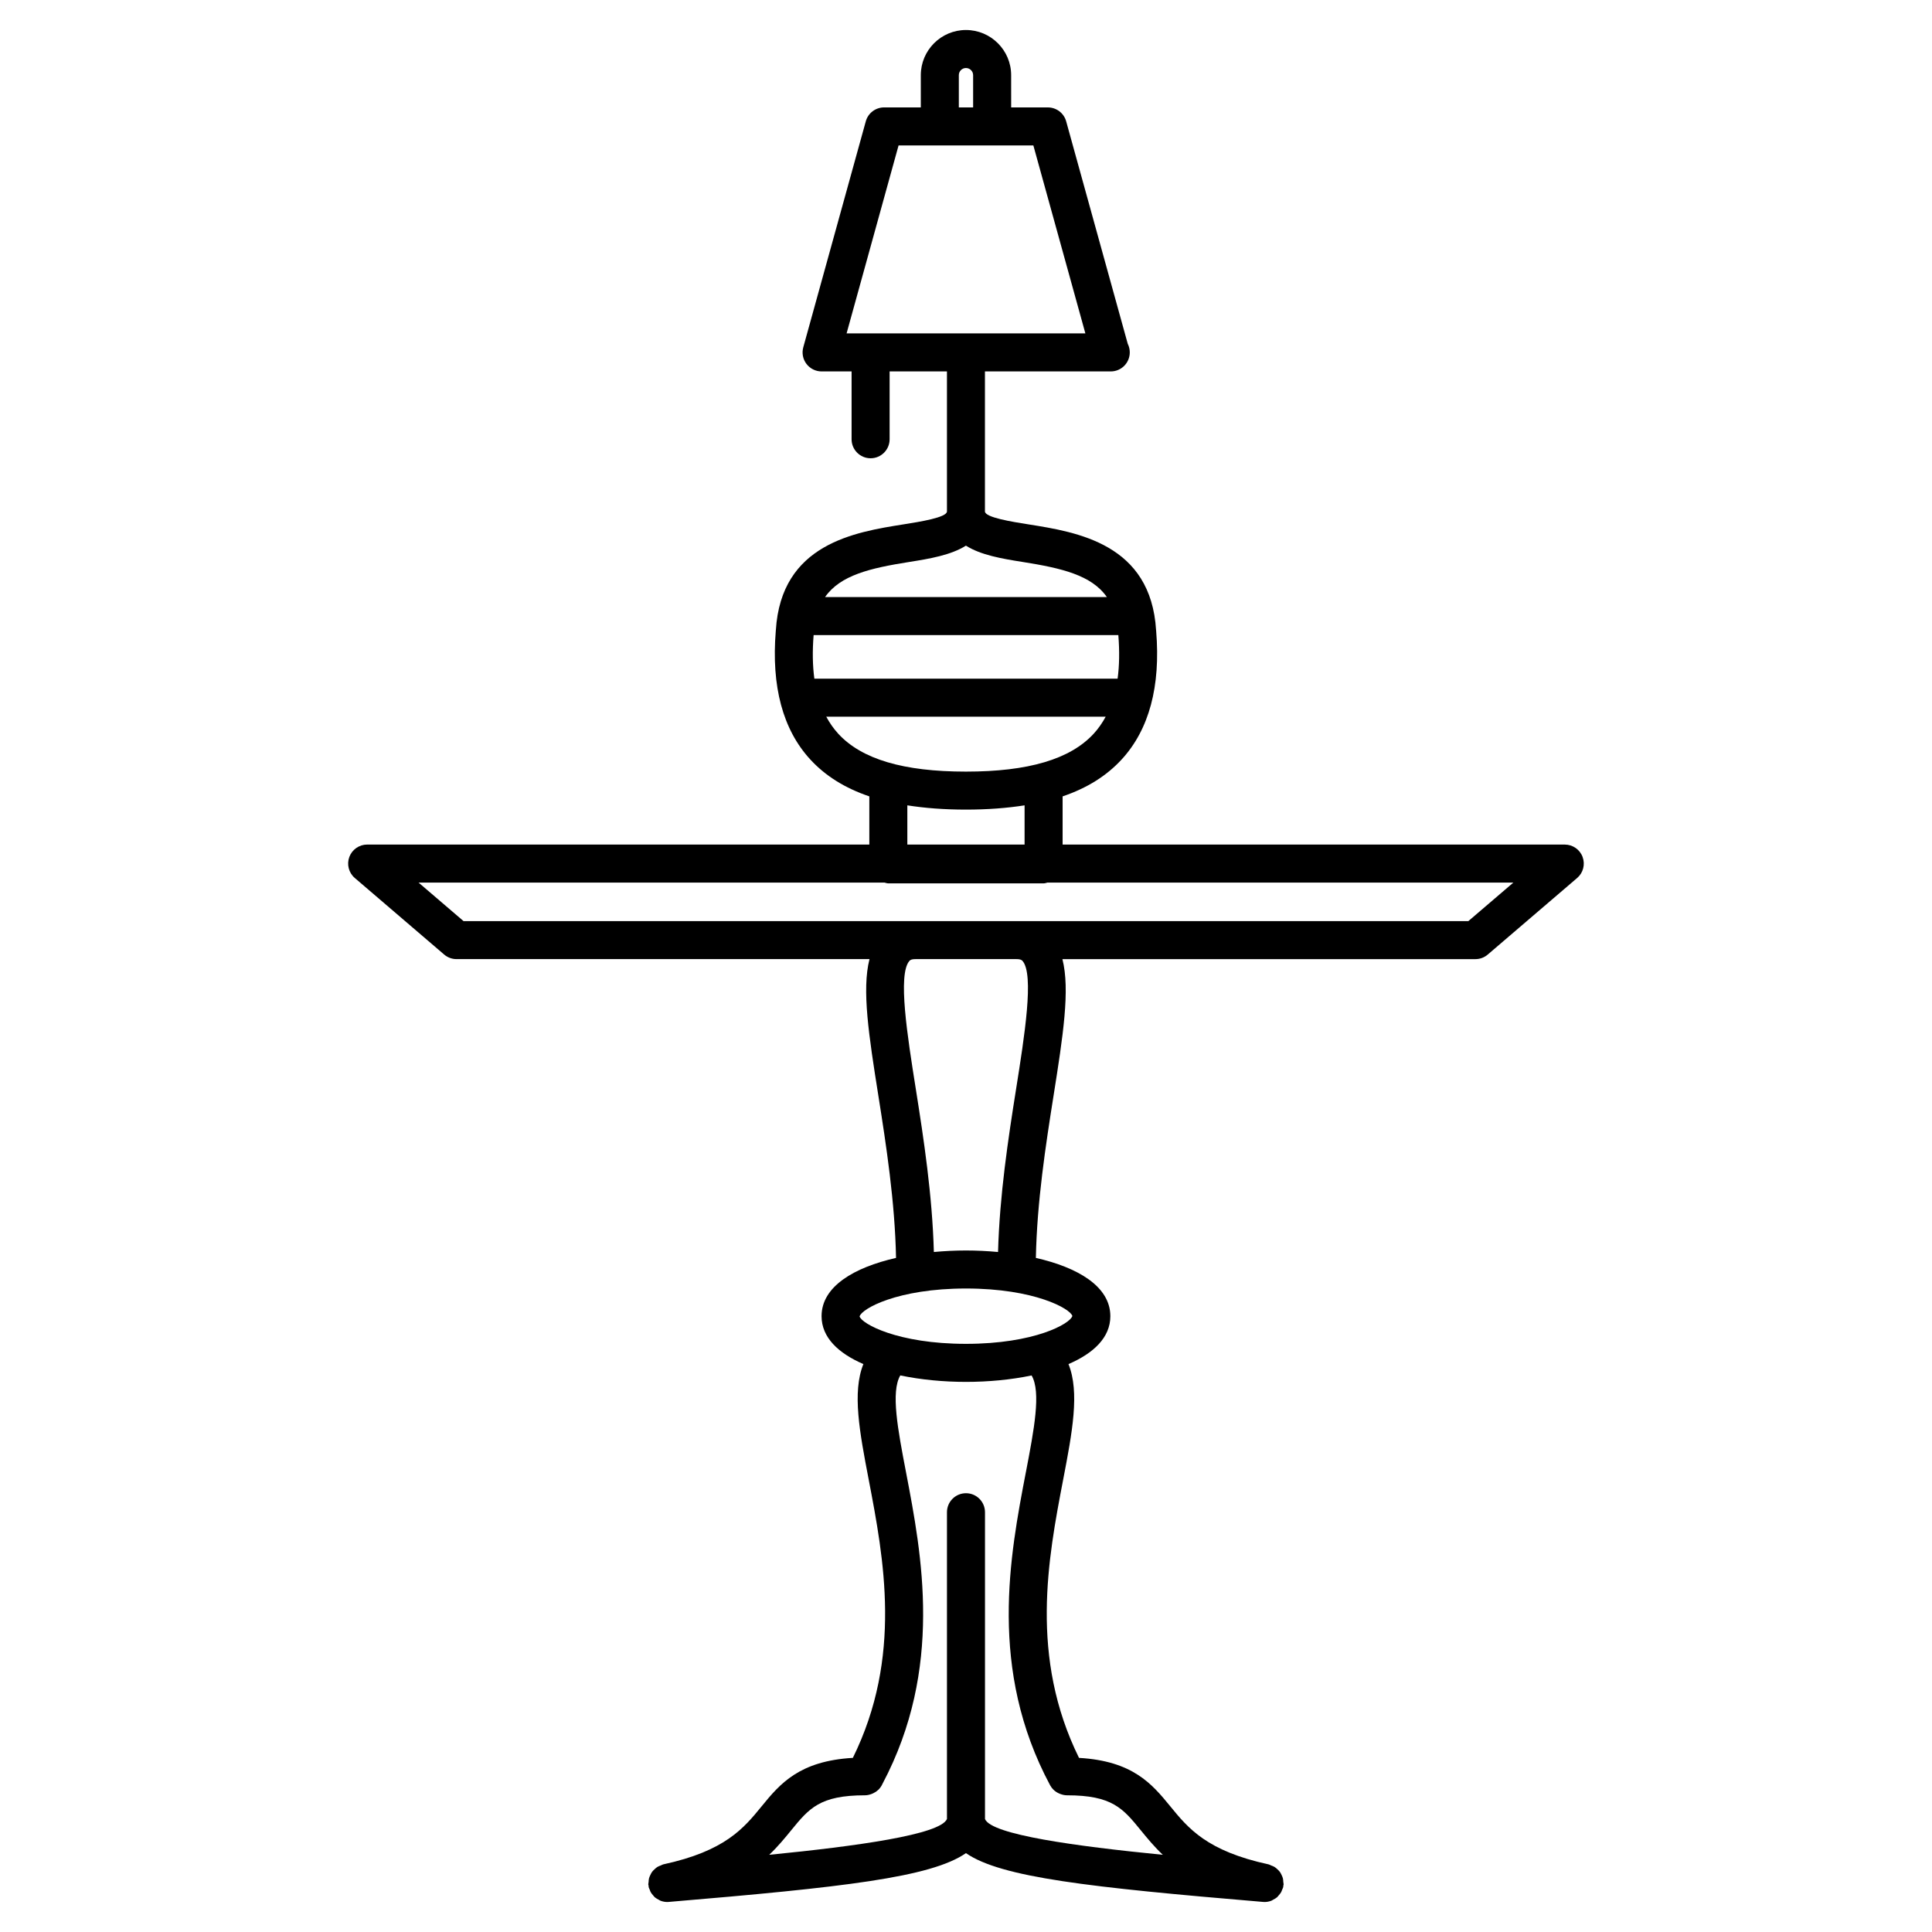<?xml version="1.0" encoding="UTF-8"?>
<!-- Uploaded to: ICON Repo, www.svgrepo.com, Generator: ICON Repo Mixer Tools -->
<svg fill="#000000" width="800px" height="800px" version="1.1" viewBox="144 144 512 512" xmlns="http://www.w3.org/2000/svg">
 <path d="m563.41 371.11c-0.73-1.98-2.613-3.289-4.727-3.289h-133.08v-12.773c6.465-2.191 11.637-5.422 15.66-9.801 7.273-7.91 10.344-19.363 9.133-34.016-0.004-0.004 0-0.012 0-0.016 0-0.016-0.004-0.031-0.004-0.047-0.004-0.031 0-0.066-0.004-0.098 0-0.012-0.012-0.02-0.012-0.031-1.375-22.93-20.914-26.031-33.859-28.082-4.301-0.68-11.496-1.82-11.496-3.426v-37.102h33.242 0.102c2.785 0 5.039-2.258 5.039-5.039 0-0.816-0.191-1.586-0.535-2.273l-16.32-58.961c-0.605-2.188-2.594-3.691-4.856-3.691h-9.723l-0.004-8.547c0-6.602-5.371-11.969-11.98-11.969-6.594 0-11.961 5.371-11.961 11.969v8.543h-9.723c-2.266 0-4.254 1.512-4.856 3.691l-16.57 59.895c-0.418 1.516-0.105 3.144 0.848 4.394 0.953 1.25 2.434 1.988 4.012 1.988h7.945v17.977c0 2.781 2.258 5.039 5.039 5.039s5.039-2.258 5.039-5.039v-17.977h15.195v37.102c0 1.605-7.195 2.746-11.492 3.426-12.941 2.051-32.469 5.152-33.852 28.082 0 0.012-0.012 0.02-0.012 0.031 0 0.031 0 0.066-0.004 0.098 0 0.016-0.004 0.031-0.004 0.047v0.016c-1.203 14.664 1.863 26.113 9.133 34.023 4.027 4.379 9.195 7.602 15.66 9.793v12.773l-133.08-0.004c-2.106 0-3.996 1.316-4.727 3.289-0.73 1.977-0.152 4.203 1.449 5.57l23.68 20.285c0.91 0.781 2.074 1.215 3.273 1.215h109.45c-2.07 8.098-0.16 20.383 2.336 36.109 2.109 13.285 4.402 28.227 4.699 43.074-11.129 2.535-19.738 7.566-19.738 15.441 0 5.652 4.465 9.836 11.082 12.695-3.004 7.461-1.004 18.035 1.402 30.578 4.035 21.051 8.973 47.082-4.191 73.781-14.191 0.828-19.305 6.867-24.141 12.797-4.769 5.844-9.703 11.891-26.117 15.434-0.23 0.051-0.414 0.195-0.629 0.277-0.316 0.117-0.625 0.223-0.906 0.395-0.281 0.172-0.508 0.383-0.746 0.605-0.238 0.215-0.465 0.422-0.656 0.684-0.195 0.262-0.328 0.539-0.469 0.836-0.137 0.293-0.273 0.562-0.352 0.883-0.086 0.324-0.102 0.656-0.117 0.996-0.012 0.227-0.102 0.438-0.082 0.676 0.012 0.117 0.074 0.211 0.09 0.328 0.016 0.105-0.016 0.203 0.004 0.312 0.051 0.242 0.188 0.438 0.266 0.66 0.09 0.25 0.168 0.5 0.293 0.727 0.176 0.312 0.398 0.57 0.629 0.832 0.156 0.18 0.289 0.367 0.469 0.523 0.293 0.246 0.625 0.422 0.961 0.598 0.188 0.102 0.344 0.227 0.535 0.301 0.559 0.207 1.148 0.332 1.762 0.332 0.141 0 0.281-0.004 0.43-0.02 46.133-3.883 69.449-6.484 78.746-12.93 9.297 6.445 32.605 9.047 78.734 12.93 0.141 0.016 0.289 0.02 0.43 0.02 0.613 0 1.203-0.125 1.762-0.332 0.191-0.074 0.348-0.203 0.535-0.301 0.336-0.176 0.672-0.352 0.957-0.598 0.18-0.152 0.312-0.344 0.469-0.523 0.23-0.266 0.457-0.523 0.637-0.84 0.121-0.223 0.195-0.465 0.289-0.707 0.09-0.23 0.223-0.43 0.277-0.676 0.023-0.105-0.012-0.211 0.004-0.316 0.016-0.109 0.082-0.207 0.09-0.316 0.02-0.23-0.066-0.438-0.082-0.664-0.016-0.348-0.031-0.68-0.109-1.008-0.086-0.316-0.211-0.59-0.348-0.883-0.141-0.297-0.277-0.574-0.473-0.84-0.191-0.258-0.418-0.465-0.648-0.68-0.242-0.223-0.473-0.434-0.754-0.605s-0.586-0.277-0.902-0.395c-0.223-0.082-0.398-0.227-0.637-0.277-16.41-3.543-21.34-9.586-26.113-15.434-4.84-5.93-9.961-11.977-24.156-12.797-13.16-26.703-8.227-52.734-4.191-73.781 2.41-12.539 4.41-23.113 1.402-30.578 6.625-2.852 11.094-7.031 11.094-12.695 0-7.875-8.609-12.914-19.738-15.441 0.297-14.848 2.59-29.789 4.699-43.074 2.492-15.719 4.402-28.012 2.336-36.109h109.45c1.199 0 2.367-0.43 3.273-1.215l23.684-20.285c1.605-1.367 2.18-3.59 1.449-5.57zm-165.31-207.19c0-1.047 0.848-1.895 1.883-1.895 1.047 0 1.906 0.848 1.906 1.895v8.543h-3.789zm-15.969 18.621h35.719l13.785 49.816h-63.281zm-22.512 129.76h80.754c0.336 4.266 0.277 8.113-0.195 11.551h-80.363c-0.473-3.441-0.535-7.289-0.195-11.551zm25.41-19.387c5.332-0.84 11-1.809 14.953-4.312 3.953 2.508 9.629 3.473 14.965 4.312 10.465 1.656 18.34 3.516 22.383 9.309h-74.676c4.047-5.797 11.91-7.656 22.375-9.309zm-22.066 41.016h74.059c-0.898 1.648-1.941 3.16-3.176 4.504-6.219 6.762-17.297 10.051-33.867 10.051-16.559 0-27.629-3.285-33.84-10.047-1.238-1.352-2.277-2.859-3.176-4.508zm21.492 23.496c4.664 0.727 9.785 1.129 15.527 1.129 5.754 0 10.871-0.402 15.543-1.129v10.395h-31.07zm31.406 176.75c-4.227 22.035-10.012 52.215 6.43 82.934 0.242 0.449 0.539 0.836 0.883 1.176 0.02 0.016 0.039 0.023 0.055 0.047 0.402 0.395 0.875 0.691 1.371 0.926 0.133 0.059 0.262 0.109 0.395 0.16 0.559 0.211 1.145 0.352 1.75 0.352h0.004c12 0 14.844 3.481 19.555 9.254 1.688 2.066 3.512 4.301 5.848 6.516-23.094-2.281-45.43-5.324-47.117-9.477v-0.02c0-0.012-0.004-0.016-0.004-0.023v-81.266c0-2.785-2.258-5.039-5.039-5.039s-5.039 2.254-5.039 5.039v81.289 0.004c-1.738 4.16-24.043 7.211-47.109 9.492 2.332-2.211 4.156-4.449 5.844-6.516 4.715-5.773 7.559-9.254 19.559-9.254 0.004 0 0.012-0.004 0.02-0.004 0.59 0 1.152-0.141 1.703-0.344 0.156-0.055 0.297-0.109 0.441-0.188 0.457-0.215 0.883-0.492 1.258-0.848 0.051-0.047 0.109-0.074 0.16-0.121 0.328-0.336 0.621-0.719 0.852-1.152 0.074-0.137 0.133-0.277 0.203-0.414 16.168-30.57 10.43-60.578 6.223-82.516-2.172-11.324-4.074-21.285-1.523-25.684 5.481 1.148 11.512 1.715 17.402 1.715s11.91-0.559 17.398-1.707c2.559 4.391 0.652 14.348-1.52 25.668zm12.324-41.434c-0.523 2.035-9.996 7.391-28.191 7.391-18.191 0-27.664-5.356-28.191-7.266 0.535-2.035 10.02-7.402 28.191-7.402s27.652 5.363 28.191 7.277zm-13.184-94.062c3.082 3.617 0.523 19.77-1.742 34.023-2.098 13.211-4.348 28.031-4.766 43.09-2.82-0.262-5.672-0.402-8.504-0.402-2.832 0-5.684 0.141-8.504 0.402-0.418-15.055-2.672-29.883-4.769-43.098-2.262-14.246-4.828-30.398-1.738-34.016 0.152-0.176 0.43-0.504 1.637-0.504h26.746c1.211 0 1.488 0.328 1.641 0.504zm118.13-10.578h-266.29l-11.914-10.207h123.48c0.336 0.07 0.648 0.207 1.012 0.207h41.145c0.359 0 0.676-0.133 1.012-0.207h123.48z"/>
</svg>